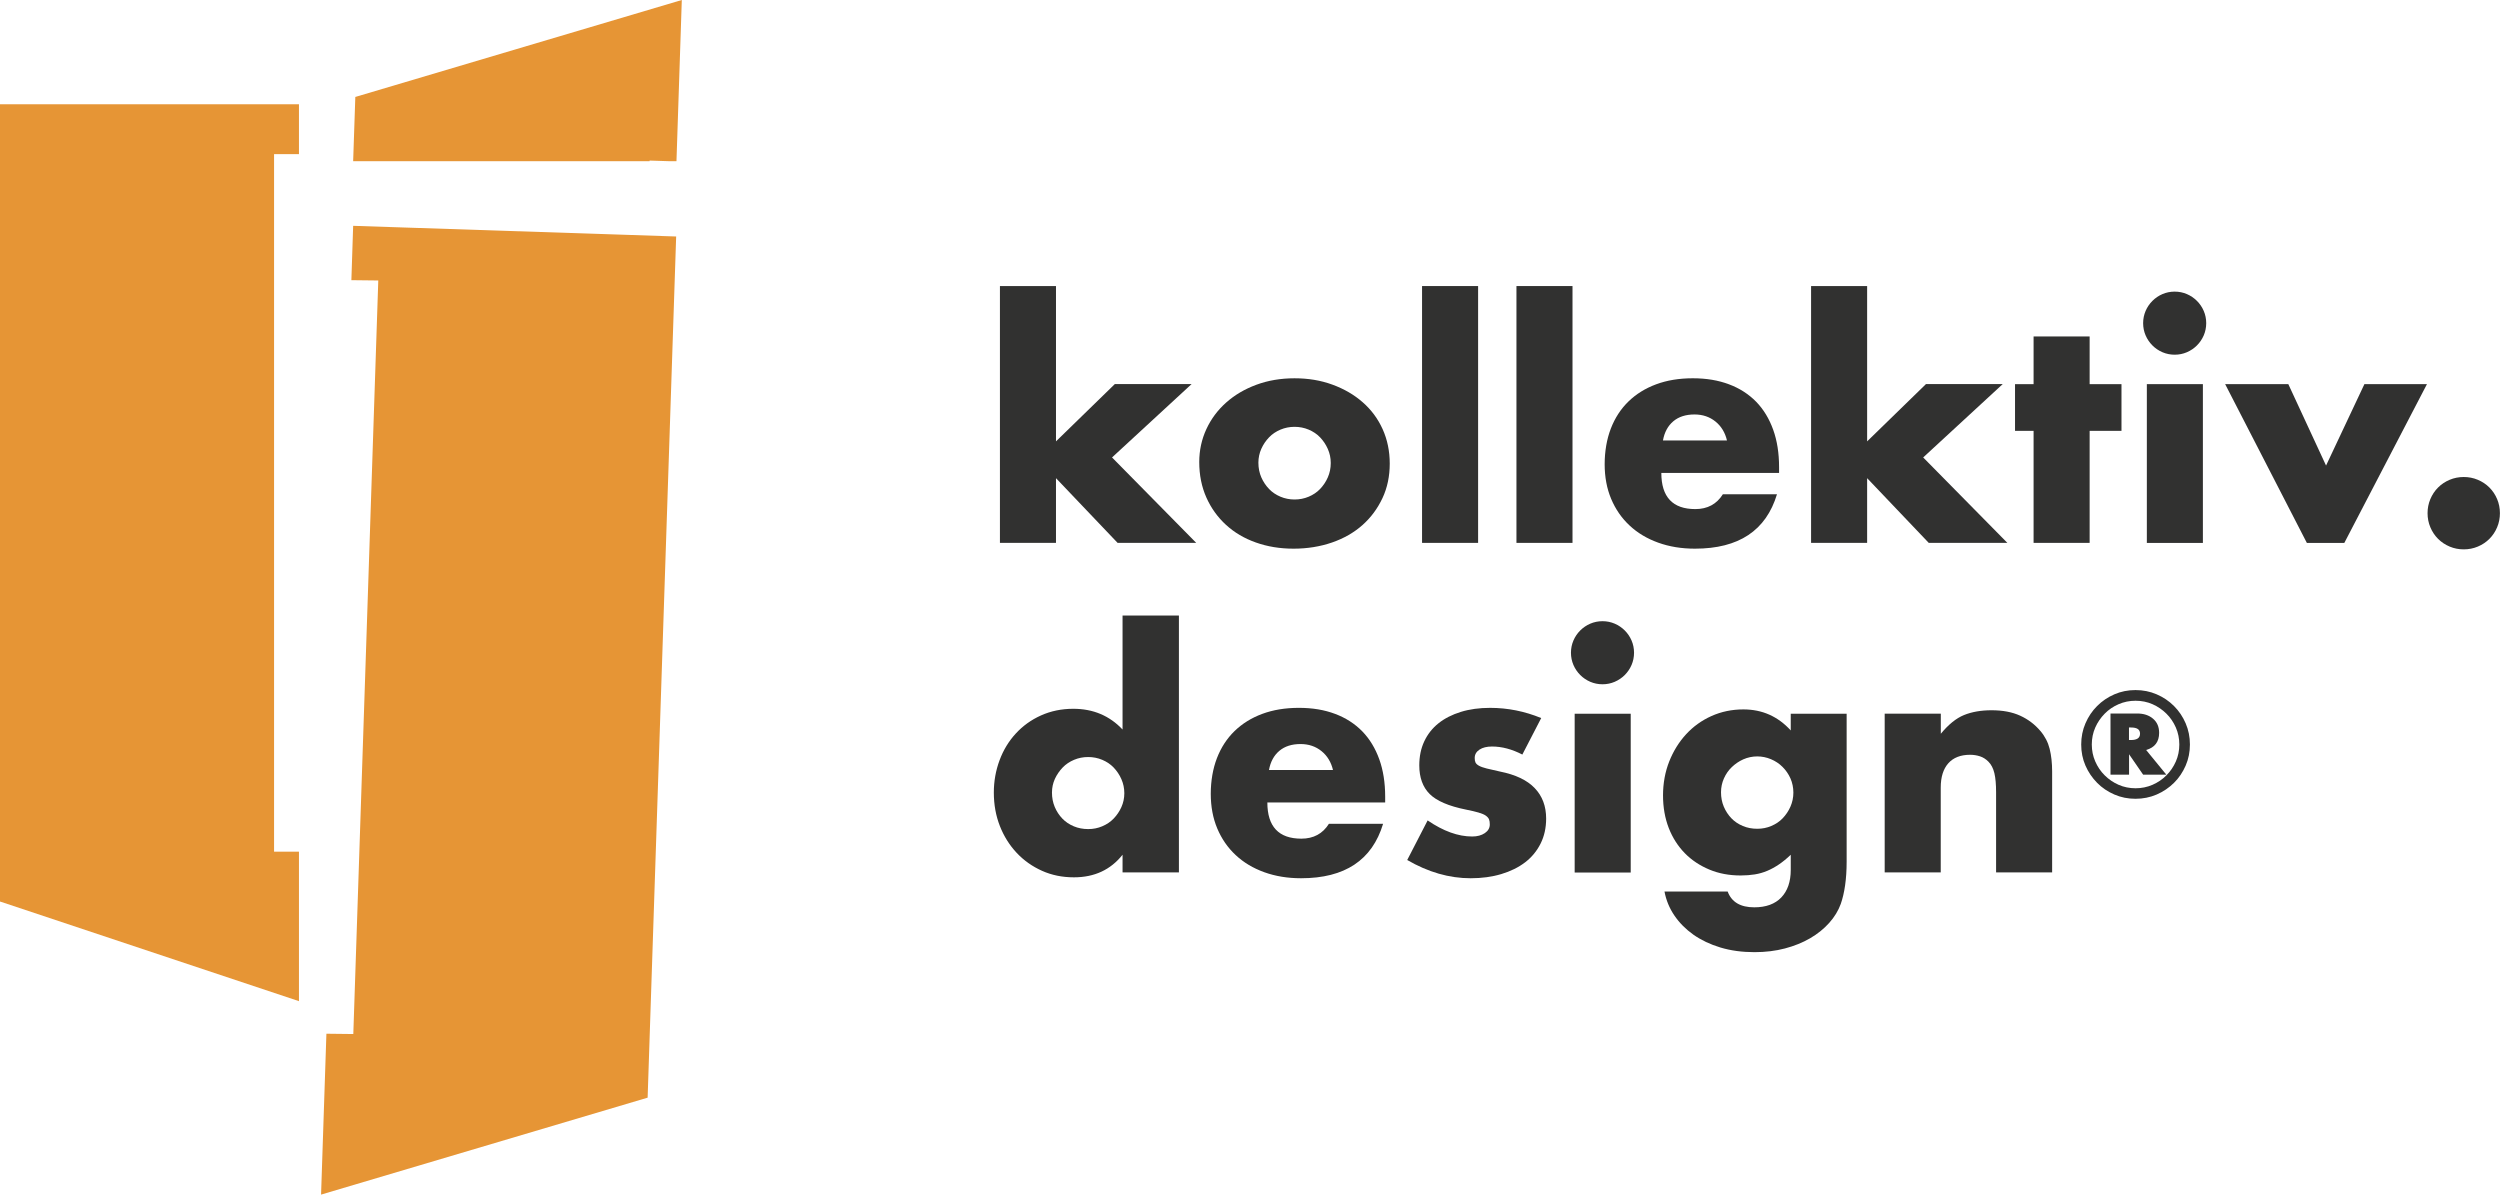 <svg xmlns="http://www.w3.org/2000/svg" id="Ebene_1" data-name="Ebene 1" viewBox="0 0 323.37 154.52"><defs><style>      .cls-1 {        fill: #e69535;      }      .cls-2 {        fill: #313130;      }    </style></defs><g><path class="cls-2" d="m136.59,37v20.09l7.61-7.41h9.93l-10.29,9.49,10.89,11.05h-10.17l-7.97-8.37v8.37h-7.25v-33.22h7.25Z"></path><path class="cls-2" d="m155.12,59.77c0-1.52.31-2.94.92-4.26s1.47-2.47,2.56-3.44c1.09-.97,2.39-1.74,3.9-2.3s3.16-.84,4.94-.84,3.4.27,4.9.82c1.51.55,2.82,1.31,3.92,2.28,1.11.97,1.97,2.13,2.58,3.48.61,1.35.92,2.84.92,4.46s-.31,3.12-.94,4.46-1.49,2.51-2.58,3.48c-1.09.97-2.41,1.73-3.94,2.26-1.54.53-3.2.8-4.98.8s-3.39-.27-4.88-.8c-1.5-.53-2.78-1.29-3.86-2.28-1.08-.99-1.93-2.17-2.54-3.54-.61-1.37-.92-2.9-.92-4.58Zm7.65.08c0,.69.13,1.33.38,1.9.25.57.59,1.07,1,1.5.41.43.91.76,1.48,1,.57.24,1.18.36,1.82.36s1.25-.12,1.82-.36c.57-.24,1.07-.57,1.48-1s.75-.93,1-1.5c.25-.57.38-1.19.38-1.86s-.13-1.25-.38-1.82c-.25-.57-.59-1.07-1-1.5-.41-.43-.91-.76-1.48-1-.57-.24-1.18-.36-1.82-.36s-1.25.12-1.82.36c-.57.24-1.07.57-1.48,1-.41.43-.75.92-1,1.48s-.38,1.16-.38,1.8Z"></path><path class="cls-2" d="m191.19,37v33.22h-7.25v-33.22h7.25Z"></path><path class="cls-2" d="m203.4,37v33.22h-7.25v-33.22h7.25Z"></path><path class="cls-2" d="m214.89,61.17c0,3.12,1.47,4.68,4.4,4.68,1.57,0,2.76-.64,3.56-1.92h7c-1.42,4.7-4.95,7.04-10.61,7.04-1.74,0-3.32-.26-4.76-.78-1.44-.52-2.68-1.26-3.7-2.22-1.03-.96-1.82-2.11-2.38-3.44-.56-1.33-.84-2.83-.84-4.48s.27-3.25.8-4.62c.53-1.37,1.29-2.54,2.28-3.5.99-.96,2.18-1.7,3.58-2.22,1.4-.52,2.98-.78,4.74-.78s3.3.26,4.68.78c1.39.52,2.56,1.28,3.52,2.26.96.99,1.69,2.2,2.2,3.62s.76,3.04.76,4.82v.76h-15.25Zm8.49-4.2c-.24-1.01-.73-1.83-1.48-2.44s-1.66-.92-2.72-.92c-1.12,0-2.04.29-2.74.88s-1.15,1.42-1.34,2.48h8.29Z"></path><path class="cls-2" d="m241.51,37v20.09l7.61-7.41h9.93l-10.29,9.49,10.89,11.05h-10.17l-7.97-8.37v8.37h-7.25v-33.22h7.25Z"></path><path class="cls-2" d="m270.29,55.73v14.49h-7.25v-14.49h-2.4v-6.04h2.4v-6.17h7.25v6.17h4.12v6.04h-4.12Z"></path><path class="cls-2" d="m277.21,41.8c0-.56.11-1.09.32-1.58s.51-.93.88-1.3.81-.67,1.3-.88,1.02-.32,1.58-.32,1.09.11,1.58.32c.49.21.93.51,1.3.88.37.37.67.81.88,1.3.21.49.32,1.02.32,1.58s-.11,1.09-.32,1.58c-.21.49-.51.93-.88,1.3s-.81.67-1.3.88c-.49.21-1.02.32-1.58.32s-1.09-.11-1.58-.32c-.49-.21-.93-.51-1.3-.88-.37-.37-.67-.81-.88-1.3-.21-.49-.32-1.02-.32-1.58Zm7.73,7.89v20.54h-7.25v-20.54h7.25Z"></path><path class="cls-2" d="m295.99,49.69l4.88,10.53,4.96-10.53h8.09l-10.69,20.54h-4.84l-10.57-20.54h8.17Z"></path><path class="cls-2" d="m314,66.38c0-.64.12-1.25.36-1.82.24-.57.57-1.07,1-1.5s.93-.76,1.5-1,1.18-.36,1.82-.36,1.25.12,1.82.36,1.07.57,1.5,1c.43.43.76.93,1,1.5.24.57.36,1.18.36,1.82s-.12,1.25-.36,1.82c-.24.57-.57,1.07-1,1.5-.43.43-.93.76-1.5,1s-1.18.36-1.82.36-1.25-.12-1.82-.36-1.07-.57-1.5-1c-.43-.43-.76-.93-1-1.5-.24-.57-.36-1.18-.36-1.82Z"></path><path class="cls-2" d="m145.2,79.62h7.29v33.22h-7.29v-2.28c-1.55,1.95-3.64,2.92-6.29,2.92-1.5,0-2.87-.28-4.12-.84-1.25-.56-2.35-1.33-3.28-2.32-.93-.99-1.66-2.15-2.18-3.48-.52-1.33-.78-2.77-.78-4.32,0-1.47.25-2.86.74-4.18.49-1.32,1.19-2.47,2.1-3.46.91-.99,1.99-1.77,3.26-2.34,1.27-.57,2.66-.86,4.18-.86,2.56,0,4.68.89,6.37,2.68v-14.73Zm-9.13,22.9c0,.67.12,1.29.36,1.86.24.57.57,1.07.98,1.5.41.43.91.76,1.48,1,.57.24,1.19.36,1.86.36s1.25-.12,1.82-.36c.57-.24,1.07-.57,1.48-1s.75-.92,1-1.48.38-1.16.38-1.8-.13-1.25-.38-1.82c-.25-.57-.59-1.07-1-1.5-.41-.43-.91-.76-1.48-1-.57-.24-1.18-.36-1.82-.36s-1.25.12-1.82.36c-.57.24-1.07.57-1.48,1-.41.43-.75.92-1,1.46-.25.55-.38,1.14-.38,1.78Z"></path><path class="cls-2" d="m163.93,103.8c0,3.12,1.47,4.68,4.4,4.68,1.57,0,2.76-.64,3.56-1.92h7.01c-1.42,4.7-4.95,7.04-10.61,7.04-1.74,0-3.32-.26-4.76-.78-1.44-.52-2.68-1.26-3.7-2.22-1.03-.96-1.82-2.11-2.38-3.44-.56-1.33-.84-2.83-.84-4.48s.27-3.25.8-4.62c.53-1.37,1.29-2.54,2.28-3.5.99-.96,2.18-1.7,3.58-2.22,1.4-.52,2.98-.78,4.74-.78s3.3.26,4.68.78c1.39.52,2.56,1.28,3.52,2.26.96.99,1.69,2.2,2.2,3.62s.76,3.04.76,4.82v.76h-15.25Zm8.49-4.2c-.24-1.01-.73-1.83-1.48-2.44s-1.66-.92-2.72-.92c-1.12,0-2.04.29-2.74.88s-1.15,1.42-1.34,2.48h8.29Z"></path><path class="cls-2" d="m196.91,97.6c-1.33-.69-2.64-1.04-3.92-1.04-.67,0-1.21.13-1.62.4-.41.27-.62.63-.62,1.08,0,.24.03.43.1.58s.21.29.44.42c.23.13.56.25,1,.36.44.11,1.02.24,1.74.4,2,.4,3.5,1.11,4.48,2.14.99,1.03,1.48,2.34,1.48,3.94,0,1.2-.24,2.28-.72,3.24-.48.96-1.15,1.77-2,2.42-.85.65-1.88,1.16-3.08,1.52-1.2.36-2.52.54-3.96.54-2.78,0-5.51-.79-8.21-2.36l2.64-5.12c2.03,1.39,3.95,2.08,5.76,2.08.67,0,1.21-.15,1.64-.44.43-.29.64-.67.64-1.12,0-.27-.03-.49-.1-.66-.07-.17-.21-.33-.42-.48-.21-.15-.53-.28-.94-.4-.41-.12-.95-.25-1.62-.38-2.24-.45-3.81-1.13-4.7-2.02-.89-.89-1.34-2.13-1.34-3.7,0-1.15.21-2.18.64-3.1.43-.92,1.04-1.7,1.84-2.34.8-.64,1.77-1.13,2.9-1.48,1.13-.35,2.39-.52,3.78-.52,2.27,0,4.47.44,6.61,1.32l-2.44,4.72Z"></path><path class="cls-2" d="m203.2,84.43c0-.56.11-1.09.32-1.58s.51-.93.88-1.3.81-.67,1.3-.88,1.02-.32,1.58-.32,1.09.11,1.58.32c.49.21.93.51,1.3.88.37.37.67.81.88,1.3.21.49.32,1.02.32,1.58s-.11,1.09-.32,1.58c-.21.49-.51.93-.88,1.3s-.81.67-1.3.88c-.49.21-1.02.32-1.58.32s-1.09-.11-1.58-.32c-.49-.21-.93-.51-1.3-.88-.37-.37-.67-.81-.88-1.3-.21-.49-.32-1.02-.32-1.58Zm7.73,7.89v20.54h-7.25v-20.54h7.25Z"></path><path class="cls-2" d="m238.86,92.31v19.13c0,1.15-.07,2.17-.2,3.08-.13.91-.32,1.71-.56,2.4-.32.88-.82,1.7-1.5,2.46s-1.5,1.42-2.46,1.98-2.05,1-3.26,1.32-2.53.48-3.94.48c-1.6,0-3.07-.2-4.4-.6-1.33-.4-2.5-.96-3.5-1.66-1-.71-1.82-1.54-2.46-2.48s-1.07-1.98-1.28-3.1h8.17c.51,1.36,1.65,2.04,3.44,2.04,1.52,0,2.69-.43,3.5-1.28.81-.85,1.22-2.04,1.22-3.56v-1.96c-.53.51-1.05.93-1.54,1.26-.49.33-1,.61-1.5.82s-1.04.37-1.6.46-1.17.14-1.84.14c-1.47,0-2.82-.25-4.04-.76s-2.29-1.21-3.18-2.12c-.89-.91-1.59-2-2.08-3.26-.49-1.27-.74-2.67-.74-4.22s.27-3.04.8-4.38,1.26-2.52,2.18-3.52c.92-1,2.01-1.79,3.28-2.36,1.27-.57,2.65-.86,4.14-.86,2.43,0,4.47.91,6.12,2.72v-2.16h7.25Zm-16.25,10.17c0,.67.12,1.29.36,1.86.24.57.57,1.07.98,1.5.41.43.91.76,1.48,1,.57.24,1.19.36,1.86.36s1.25-.12,1.82-.36c.57-.24,1.07-.57,1.48-1s.75-.93,1-1.5c.25-.57.38-1.18.38-1.82s-.13-1.28-.38-1.84-.59-1.05-1.02-1.48c-.43-.43-.93-.76-1.5-1-.57-.24-1.17-.36-1.78-.36s-1.24.13-1.8.38c-.56.25-1.05.59-1.48,1s-.77.9-1.02,1.46-.38,1.16-.38,1.8Z"></path><path class="cls-2" d="m243.79,92.31h7.25v2.6c.99-1.2,1.99-2.01,3-2.42,1.01-.41,2.2-.62,3.56-.62,1.44,0,2.67.23,3.7.7,1.03.47,1.9,1.13,2.62,1.98.59.69.99,1.47,1.2,2.32.21.85.32,1.83.32,2.92v13.05h-7.25v-10.37c0-1.01-.07-1.83-.22-2.46-.15-.63-.41-1.13-.78-1.5-.32-.32-.68-.55-1.08-.68-.4-.13-.83-.2-1.28-.2-1.23,0-2.17.37-2.82,1.1-.65.73-.98,1.78-.98,3.14v10.97h-7.25v-20.54Z"></path><path class="cls-2" d="m269.2,96.3c0-.97.18-1.88.55-2.74.37-.86.87-1.6,1.51-2.24.64-.64,1.38-1.14,2.23-1.51.85-.37,1.76-.55,2.73-.55s1.88.18,2.74.55c.86.37,1.6.87,2.24,1.51.64.64,1.14,1.38,1.51,2.24.37.86.55,1.77.55,2.74s-.18,1.88-.55,2.73c-.37.85-.87,1.6-1.51,2.23s-1.38,1.14-2.24,1.51c-.86.37-1.77.55-2.74.55s-1.88-.18-2.73-.55c-.85-.37-1.6-.87-2.23-1.51s-1.14-1.38-1.51-2.23c-.37-.85-.55-1.76-.55-2.73Zm1.37,0c0,.78.15,1.51.45,2.2.3.68.7,1.28,1.22,1.79.51.51,1.11.92,1.79,1.22.68.3,1.42.45,2.2.45s1.51-.15,2.2-.45c.68-.3,1.28-.7,1.79-1.22.51-.51.92-1.11,1.22-1.79.3-.68.45-1.42.45-2.2s-.15-1.51-.45-2.2c-.3-.68-.7-1.28-1.22-1.79s-1.11-.92-1.79-1.22-1.42-.45-2.2-.45-1.51.15-2.2.45-1.28.7-1.79,1.22-.92,1.11-1.22,1.79c-.3.68-.45,1.42-.45,2.2Zm9.63,3.9h-2.99l-1.82-2.64v2.64h-2.4v-7.91h3.45c.84,0,1.52.22,2.05.67.53.45.79,1.06.79,1.83,0,1.16-.56,1.9-1.68,2.22l2.61,3.19Zm-4.82-4.48h.26c.78,0,1.17-.27,1.17-.82s-.39-.8-1.17-.8h-.26v1.63Z"></path></g><g><polygon class="cls-1" points="52.65 29.44 45.68 29.21 45.45 36.24 48.93 36.28 45.7 133.75 42.22 133.71 41.53 154.52 83.77 141.98 87.46 30.59 52.65 29.44"></polygon><polygon class="cls-1" points="38.67 19.94 38.67 13.49 32.22 13.49 0 13.49 0 116.61 38.67 129.5 38.67 110.16 35.45 110.16 35.45 19.94 38.67 19.94"></polygon><polygon class="cls-1" points="84.02 20.77 86.54 20.85 87.5 20.85 88.19 0 45.96 12.54 45.68 20.85 84.02 20.85 84.02 20.77"></polygon></g></svg>